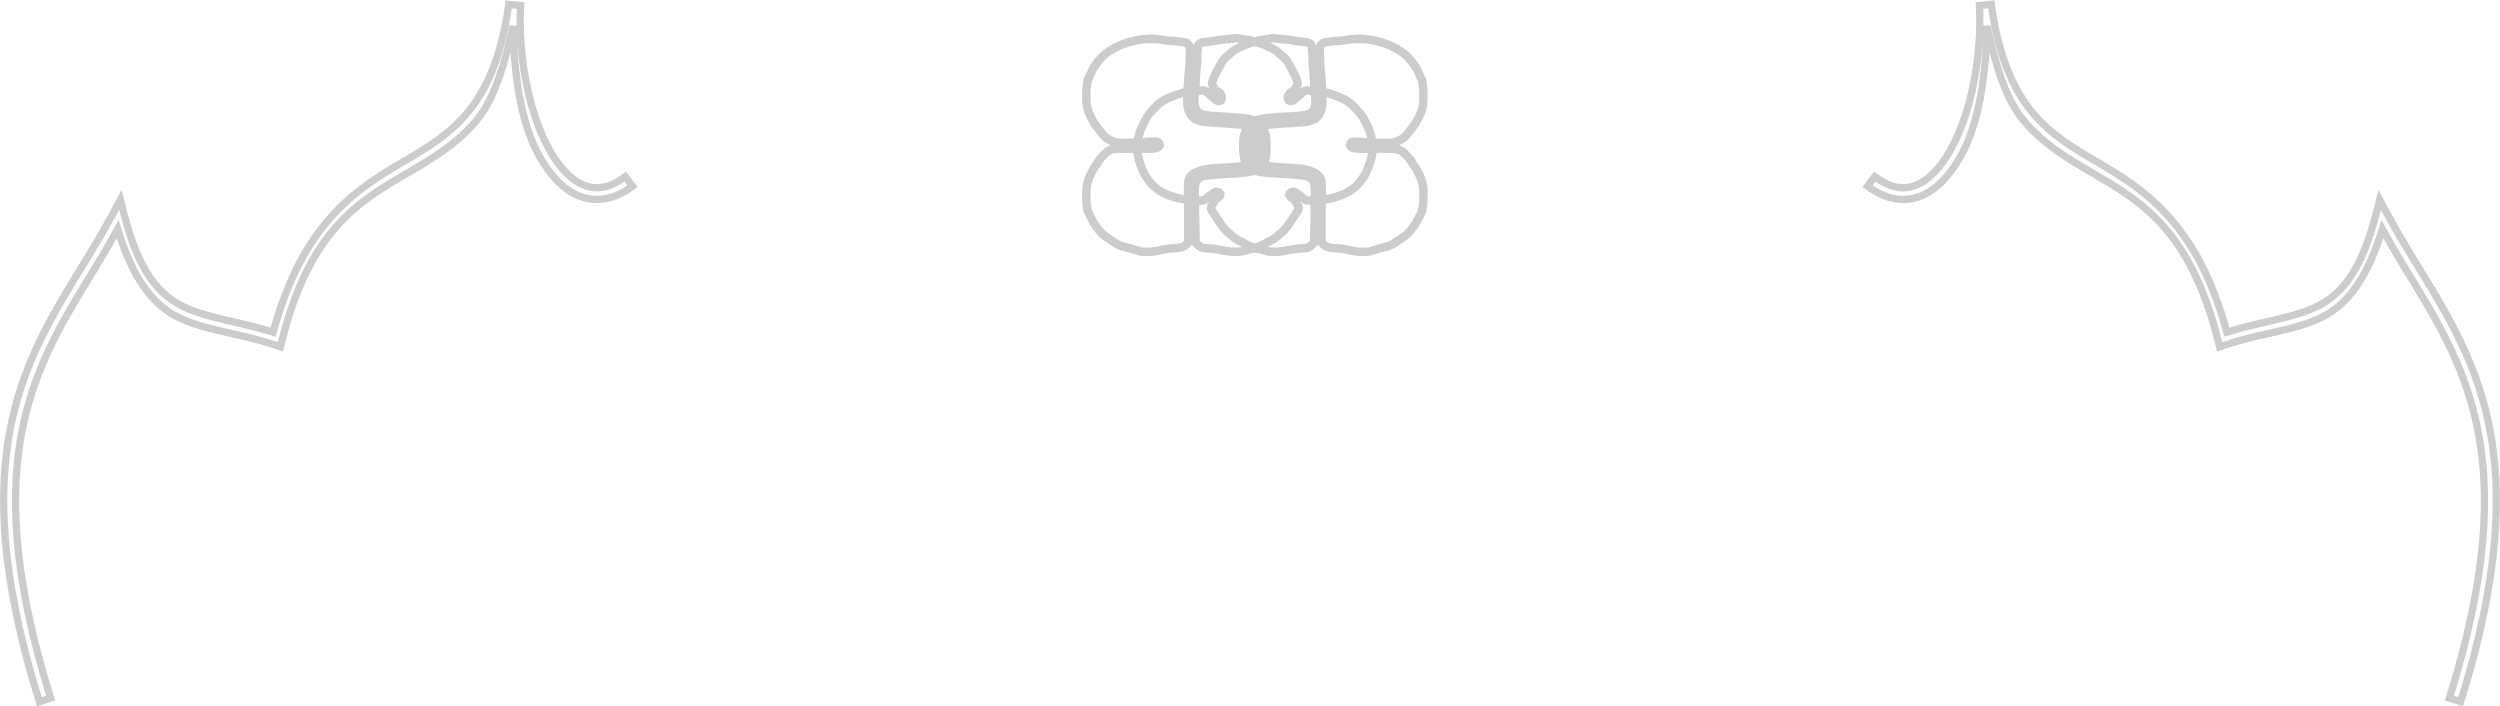 <?xml version="1.0" encoding="UTF-8" standalone="no"?>
<svg
   xmlns:dc="http://purl.org/dc/elements/1.1/"
   xmlns:cc="http://creativecommons.org/ns#"
   xmlns:rdf="http://www.w3.org/1999/02/22-rdf-syntax-ns#"
   xmlns:svg="http://www.w3.org/2000/svg"
   xmlns="http://www.w3.org/2000/svg"
   xmlns:sodipodi="http://sodipodi.sourceforge.net/DTD/sodipodi-0.dtd"
   xmlns:inkscape="http://www.inkscape.org/namespaces/inkscape"
   width="103.096mm"
   height="29.125mm"
   viewBox="0 0 103.096 29.125"
   version="1.1"
   id="svg18666"
   inkscape:version="1.0.2 (e86c870879, 2021-01-15)"
   sodipodi:docname="base.svg">
  <defs
     id="defs18660">
    <rect
       x="-5804.55"
       y="3528.269"
       width="267.818"
       height="178.802"
       id="rect11654-3" />
    <rect
       x="-5804.55"
       y="3528.269"
       width="267.818"
       height="178.802"
       id="rect18598" />
    <rect
       x="-5804.55"
       y="3528.269"
       width="267.818"
       height="178.802"
       id="rect11660-0" />
    <rect
       x="-5804.55"
       y="3528.269"
       width="267.818"
       height="178.802"
       id="rect18601" />
    <rect
       x="-5804.55"
       y="3528.269"
       width="267.818"
       height="178.802"
       id="rect13154-1" />
    <rect
       x="-5804.55"
       y="3528.269"
       width="267.818"
       height="178.802"
       id="rect18604" />
    <rect
       x="-5804.55"
       y="3528.269"
       width="267.818"
       height="178.802"
       id="rect13198" />
    <rect
       x="-5804.55"
       y="3528.269"
       width="267.818"
       height="178.802"
       id="rect18607" />
    <rect
       x="-5804.55"
       y="3528.269"
       width="267.818"
       height="178.802"
       id="rect13206" />
    <rect
       x="-5804.55"
       y="3528.269"
       width="267.818"
       height="178.802"
       id="rect18610" />
    <rect
       x="-5804.55"
       y="3528.269"
       width="267.818"
       height="178.802"
       id="rect13214" />
    <rect
       x="-5804.55"
       y="3528.269"
       width="267.818"
       height="178.802"
       id="rect18613" />
    <rect
       x="-5804.55"
       y="3528.269"
       width="267.818"
       height="178.802"
       id="rect13222" />
    <rect
       x="-5804.55"
       y="3528.269"
       width="267.818"
       height="178.802"
       id="rect18616" />
    <rect
       x="-5804.55"
       y="3528.269"
       width="267.818"
       height="178.802"
       id="rect13277" />
    <rect
       x="-5804.55"
       y="3528.269"
       width="267.818"
       height="178.802"
       id="rect18619" />
    <rect
       x="-5804.55"
       y="3528.269"
       width="267.818"
       height="178.802"
       id="rect13279" />
    <rect
       x="-5804.55"
       y="3528.269"
       width="267.818"
       height="178.802"
       id="rect18622" />
    <rect
       x="-5804.55"
       y="3528.269"
       width="267.818"
       height="178.802"
       id="rect13255" />
    <rect
       x="-5804.55"
       y="3528.269"
       width="267.818"
       height="178.802"
       id="rect18625" />
    <rect
       x="-5804.55"
       y="3528.269"
       width="267.818"
       height="178.802"
       id="rect13148" />
    <rect
       x="-5804.55"
       y="3528.269"
       width="267.818"
       height="178.802"
       id="rect19415" />
    <rect
       x="-5804.55"
       y="3528.269"
       width="267.818"
       height="178.802"
       id="rect13146" />
    <rect
       x="-5804.55"
       y="3528.269"
       width="267.818"
       height="178.802"
       id="rect19418" />
    <rect
       x="-5804.55"
       y="3528.269"
       width="267.818"
       height="178.802"
       id="rect13295" />
    <rect
       x="-5804.55"
       y="3528.269"
       width="267.818"
       height="178.802"
       id="rect19513" />
    <rect
       x="-5804.55"
       y="3528.269"
       width="267.818"
       height="178.802"
       id="rect13287" />
    <rect
       x="-5804.55"
       y="3528.269"
       width="267.818"
       height="178.802"
       id="rect19516" />
    <rect
       x="-5804.55"
       y="3528.269"
       width="267.818"
       height="178.802"
       id="rect13310" />
    <rect
       x="-5804.55"
       y="3528.269"
       width="267.818"
       height="178.802"
       id="rect19519" />
    <rect
       x="-5804.55"
       y="3528.269"
       width="267.818"
       height="178.802"
       id="rect13326" />
    <rect
       x="-5804.55"
       y="3528.269"
       width="267.818"
       height="178.802"
       id="rect19522" />
    <rect
       x="-5804.55"
       y="3528.269"
       width="267.818"
       height="178.802"
       id="rect13312" />
    <rect
       x="-5804.55"
       y="3528.269"
       width="267.818"
       height="178.802"
       id="rect19525" />
    <rect
       x="-5804.55"
       y="3528.269"
       width="267.818"
       height="178.802"
       id="rect13328" />
    <rect
       x="-5804.55"
       y="3528.269"
       width="267.818"
       height="178.802"
       id="rect19528" />
    <rect
       x="-5804.55"
       y="3528.269"
       width="267.818"
       height="178.802"
       id="rect11480-4" />
    <rect
       x="-5804.55"
       y="3528.269"
       width="267.818"
       height="178.802"
       id="rect19691" />
    <rect
       x="-5804.55"
       y="3528.269"
       width="267.818"
       height="178.802"
       id="rect13468" />
    <rect
       x="-5804.55"
       y="3528.269"
       width="267.818"
       height="178.802"
       id="rect19694" />
  </defs>
  <sodipodi:namedview
     id="base"
     pagecolor="#ffffff"
     bordercolor="#666666"
     borderopacity="1.0"
     inkscape:pageopacity="0.0"
     inkscape:pageshadow="2"
     inkscape:zoom="1.9496254"
     inkscape:cx="173.22675"
     inkscape:cy="-60.983605"
     inkscape:document-units="mm"
     inkscape:current-layer="layer1"
     inkscape:document-rotation="0"
     showgrid="false"
     inkscape:window-width="1920"
     inkscape:window-height="1016"
     inkscape:window-x="0"
     inkscape:window-y="0"
     inkscape:window-maximized="1" />
  <g
     inkscape:label="Calque 1"
     inkscape:groupmode="layer"
     id="layer1"
     transform="translate(-77.789,45.653)">
    <path
       style="color:#000000;font-style:normal;font-variant:normal;font-weight:normal;font-stretch:normal;font-size:medium;line-height:normal;font-family:sans-serif;font-variant-ligatures:normal;font-variant-position:normal;font-variant-caps:normal;font-variant-numeric:normal;font-variant-alternates:normal;font-variant-east-asian:normal;font-feature-settings:normal;font-variation-settings:normal;text-indent:0;text-align:start;text-decoration:none;text-decoration-line:none;text-decoration-style:solid;text-decoration-color:#000000;letter-spacing:normal;word-spacing:normal;text-transform:none;writing-mode:lr-tb;direction:ltr;text-orientation:mixed;dominant-baseline:auto;baseline-shift:baseline;text-anchor:start;white-space:normal;shape-padding:0;shape-margin:0;inline-size:0;clip-rule:nonzero;display:inline;overflow:visible;visibility:visible;isolation:auto;mix-blend-mode:normal;color-interpolation:sRGB;color-interpolation-filters:linearRGB;solid-color:#000000;solid-opacity:1;vector-effect:none;fill:none;fill-opacity:1;fill-rule:nonzero;stroke:#cccccc;stroke-width:0.3;stroke-linecap:butt;stroke-linejoin:miter;stroke-miterlimit:4;stroke-dasharray:none;stroke-dashoffset:0;stroke-opacity:1;color-rendering:auto;image-rendering:auto;shape-rendering:auto;text-rendering:auto;enable-background:accumulate;stop-color:#000000"
       d="m 154.805,-37.975 c 0.753,0.567 1.53,0.677 2.199,0.405 0.669,-0.272 1.218,-0.884 1.661,-1.681 0.762,-1.372 1.027,-3.395 1.065,-5.33 0.348,1.615 0.783,3.01 1.465,3.844 0.827,1.012 1.83,1.601 2.835,2.188 2.01,1.174 4.063,2.322 5.23,6.942 l 0.064,0.257 0.247,-0.084 c 1.541,-0.509 2.861,-0.579 4.002,-1.154 1.04,-0.524 1.847,-1.611 2.463,-3.615 0.279,0.499 0.561,0.996 0.853,1.475 1.234,2.023 2.487,3.961 3.05,6.652 0.562,2.69 0.44,6.149 -1.141,11.214 l 0.466,0.145 c 1.598,-5.119 1.739,-8.672 1.157,-11.459 -0.582,-2.787 -1.883,-4.791 -3.113,-6.807 -0.377,-0.618 -0.747,-1.236 -1.09,-1.88 l -0.295,-0.55 -0.155,0.604 c -0.611,2.353 -1.4,3.274 -2.415,3.786 -0.963,0.485 -2.238,0.606 -3.732,1.067 -1.216,-4.475 -3.382,-5.869 -5.345,-7.016 -1.004,-0.587 -1.937,-1.14 -2.7,-2.074 -0.763,-0.934 -1.368,-2.259 -1.671,-4.428 l -0.487,0.048 c 0.113,2.138 -0.359,4.456 -1.179,5.933 -0.41,0.739 -0.905,1.261 -1.419,1.47 -0.514,0.209 -1.061,0.147 -1.717,-0.347 z"
       id="path12972" />
    <path
       style="color:#000000;font-style:normal;font-variant:normal;font-weight:normal;font-stretch:normal;font-size:medium;line-height:normal;font-family:sans-serif;font-variant-ligatures:normal;font-variant-position:normal;font-variant-caps:normal;font-variant-numeric:normal;font-variant-alternates:normal;font-variant-east-asian:normal;font-feature-settings:normal;font-variation-settings:normal;text-indent:0;text-align:start;text-decoration:none;text-decoration-line:none;text-decoration-style:solid;text-decoration-color:#000000;letter-spacing:normal;word-spacing:normal;text-transform:none;writing-mode:lr-tb;direction:ltr;text-orientation:mixed;dominant-baseline:auto;baseline-shift:baseline;text-anchor:start;white-space:normal;shape-padding:0;shape-margin:0;inline-size:0;clip-rule:nonzero;display:inline;overflow:visible;visibility:visible;isolation:auto;mix-blend-mode:normal;color-interpolation:sRGB;color-interpolation-filters:linearRGB;solid-color:#000000;solid-opacity:1;vector-effect:none;fill:none;fill-opacity:1;fill-rule:nonzero;stroke:#cccccc;stroke-width:0.3;stroke-linecap:butt;stroke-linejoin:miter;stroke-miterlimit:4;stroke-dasharray:none;stroke-dashoffset:0;stroke-opacity:1;color-rendering:auto;image-rendering:auto;shape-rendering:auto;text-rendering:auto;enable-background:accumulate;stop-color:#000000"
       d="m 103.87,-37.975 c -0.753,0.567 -1.53,0.677 -2.199,0.405 -0.669,-0.272 -1.218,-0.884 -1.661,-1.681 -0.762,-1.372 -1.027,-3.395 -1.065,-5.33 -0.348,1.615 -0.783,3.01 -1.465,3.844 -0.827,1.012 -1.83,1.601 -2.835,2.188 -2.01,1.174 -4.063,2.322 -5.23,6.942 l -0.064,0.257 -0.247,-0.084 c -1.541,-0.509 -2.861,-0.579 -4.002,-1.154 -1.04,-0.524 -1.847,-1.611 -2.463,-3.615 -0.279,0.499 -0.561,0.996 -0.853,1.475 -1.234,2.023 -2.487,3.961 -3.05,6.652 -0.562,2.69 -0.44,6.149 1.141,11.214 l -0.466,0.145 c -1.598,-5.119 -1.739,-8.672 -1.157,-11.459 0.582,-2.787 1.883,-4.791 3.113,-6.807 0.377,-0.618 0.747,-1.236 1.09,-1.88 l 0.295,-0.55 0.155,0.604 c 0.611,2.353 1.4,3.274 2.415,3.786 0.963,0.485 2.238,0.606 3.732,1.067 1.216,-4.475 3.382,-5.869 5.345,-7.016 1.004,-0.587 1.937,-1.14 2.7,-2.074 0.763,-0.934 1.368,-2.259 1.671,-4.428 l 0.487,0.048 c -0.113,2.138 0.359,4.456 1.179,5.933 0.41,0.739 0.905,1.261 1.419,1.47 0.514,0.209 1.061,0.147 1.717,-0.347 z"
       id="path12976" />
    <g
       aria-label="«"
       transform="matrix(0.868,0,0,0.868,5162.511,-3116.745)"
       id="text11478-7"
       style="font-size:35.278px;line-height:0.85;font-family:Odisea;-inkscape-font-specification:'Odisea, Normal';font-variant-numeric:lining-nums;letter-spacing:4.498px;white-space:pre;shape-inside:url(#rect11480-4);display:inline;fill:none;stroke-width:0.403;stroke-miterlimit:4;stroke-dasharray:none">
      <path
         d="m -5797.683,3550.075 c 0.259,0.024 0.447,0.024 0.941,-0.07 0.353,-0.071 0.706,-0.094 0.776,-0.094 0.118,0 0.188,-0.047 0.306,-0.141 l 0.118,-0.118 0.024,-1.105 c 0,-0.635 0.024,-1.246 0.024,-1.388 0,-0.165 -0.047,-0.353 -0.071,-0.423 -0.071,-0.094 -0.188,-0.188 -0.282,-0.235 -0.118,-0.024 -0.565,-0.094 -1.2,-0.118 -0.517,-0.024 -1.058,-0.071 -1.152,-0.118 -0.094,-0.024 -0.282,-0.071 -0.353,-0.165 -0.094,-0.047 -0.212,-0.165 -0.235,-0.259 -0.071,-0.071 -0.094,-0.329 -0.118,-0.541 0,-0.235 0,-0.541 0.023,-0.706 0.071,-0.188 0.118,-0.4 0.188,-0.47 0.071,-0.094 0.212,-0.212 0.353,-0.259 0.212,-0.094 0.376,-0.118 1.246,-0.188 0.682,-0.024 1.129,-0.071 1.246,-0.118 0.094,-0.024 0.212,-0.094 0.235,-0.165 0.07,-0.047 0.094,-0.165 0.118,-0.282 0.047,-0.094 0,-0.423 -0.024,-0.752 -0.024,-0.376 -0.047,-0.964 -0.094,-1.317 0,-0.376 -0.024,-0.753 -0.047,-0.776 -0.024,-0.071 -0.141,-0.118 -0.259,-0.141 -0.118,0 -0.47,-0.047 -0.87,-0.118 -0.353,-0.023 -0.682,-0.071 -0.729,-0.071 -0.047,0 -0.212,0.047 -0.376,0.071 -0.141,0 -0.376,0.071 -0.517,0.118 -0.141,0.023 -0.4,0.118 -0.565,0.212 -0.188,0.047 -0.447,0.212 -0.564,0.353 -0.235,0.165 -0.376,0.329 -0.517,0.635 -0.141,0.235 -0.259,0.494 -0.282,0.588 -0.07,0.165 -0.07,0.212 0,0.306 0.024,0.118 0.118,0.212 0.235,0.259 0.094,0.047 0.165,0.165 0.165,0.212 0.024,0.023 0.024,0.094 0,0.141 0,0.071 -0.071,0.094 -0.118,0.094 -0.118,0 -0.188,-0.071 -0.235,-0.141 -0.047,-0.023 -0.188,-0.141 -0.259,-0.212 -0.188,-0.165 -0.188,-0.165 -0.517,-0.141 -0.188,0.024 -0.47,0.047 -0.682,0.094 -0.165,0.047 -0.47,0.141 -0.612,0.212 -0.165,0.047 -0.423,0.212 -0.541,0.306 -0.165,0.141 -0.353,0.353 -0.47,0.494 -0.094,0.118 -0.259,0.4 -0.329,0.588 -0.094,0.141 -0.188,0.47 -0.212,0.682 -0.047,0.376 -0.047,0.47 0.023,0.8 0.071,0.282 0.165,0.517 0.282,0.776 0.141,0.235 0.306,0.447 0.47,0.612 0.118,0.094 0.376,0.282 0.565,0.353 0.212,0.094 0.517,0.188 0.8,0.235 0.259,0.047 0.588,0.071 0.729,0.071 0.282,0 0.282,0 0.517,-0.212 0.165,-0.118 0.282,-0.212 0.329,-0.212 0.024,0 0.118,0.023 0.141,0.047 0.047,0.023 0.07,0.071 0.07,0.094 0,0.023 -0.07,0.141 -0.188,0.188 -0.071,0.071 -0.165,0.212 -0.188,0.282 -0.094,0.094 -0.094,0.188 -0.047,0.259 0.047,0.07 0.188,0.306 0.353,0.541 0.141,0.235 0.376,0.517 0.541,0.612 0.094,0.118 0.353,0.306 0.564,0.376 0.165,0.118 0.447,0.235 0.612,0.282 z m -0.87,-4.845 c 0.024,0.329 0.047,0.447 0.141,0.541 0.047,0.071 0.165,0.165 0.235,0.188 0.071,0.023 0.565,0.094 1.105,0.118 0.541,0.023 1.105,0.07 1.176,0.118 0.118,0.024 0.259,0.071 0.376,0.141 0.094,0.023 0.188,0.141 0.259,0.212 0.094,0.165 0.094,0.259 0.071,1.599 v 1.482 l 0.094,0.118 c 0.094,0.094 0.212,0.141 0.494,0.165 0.212,0 0.564,0.047 0.823,0.118 0.353,0.071 0.541,0.071 0.823,0.047 0.165,-0.047 0.447,-0.118 0.564,-0.165 0.141,-0.023 0.4,-0.094 0.588,-0.188 0.141,-0.094 0.4,-0.259 0.588,-0.4 0.212,-0.165 0.376,-0.4 0.517,-0.611 0.094,-0.165 0.212,-0.4 0.282,-0.565 0.047,-0.212 0.071,-0.4 0.071,-0.753 0,-0.376 -0.024,-0.517 -0.141,-0.847 -0.094,-0.188 -0.212,-0.47 -0.353,-0.612 -0.07,-0.165 -0.259,-0.376 -0.353,-0.47 -0.165,-0.165 -0.282,-0.235 -0.447,-0.259 -0.118,-0.023 -0.517,-0.023 -1.129,-0.023 -0.776,0.023 -0.917,0 -1.011,-0.094 -0.07,-0.047 -0.07,-0.071 -0.024,-0.141 0.047,-0.118 0.047,-0.118 1.035,-0.047 0.941,0.023 1.011,0.023 1.246,-0.094 0.141,-0.071 0.282,-0.141 0.423,-0.329 0.118,-0.141 0.259,-0.353 0.376,-0.494 0.071,-0.118 0.188,-0.376 0.282,-0.564 0.071,-0.212 0.094,-0.423 0.094,-0.753 0,-0.282 -0.024,-0.541 -0.071,-0.753 -0.071,-0.118 -0.188,-0.423 -0.282,-0.588 -0.141,-0.212 -0.306,-0.423 -0.517,-0.611 -0.235,-0.188 -0.447,-0.306 -0.753,-0.447 -0.235,-0.094 -0.541,-0.188 -0.682,-0.212 -0.141,-0.047 -0.4,-0.07 -0.541,-0.07 -0.165,-0.047 -0.494,0 -0.753,0.023 -0.188,0.047 -0.565,0.071 -0.706,0.071 -0.212,0.024 -0.353,0.047 -0.447,0.07 -0.047,0.047 -0.141,0.118 -0.165,0.188 -0.023,0.047 0,0.494 0.024,1.058 0.07,0.541 0.094,1.223 0.094,1.458 0,0.329 -0.024,0.494 -0.118,0.635 -0.023,0.071 -0.141,0.212 -0.235,0.282 -0.071,0.024 -0.282,0.118 -0.4,0.141 -0.141,0.023 -0.635,0.047 -1.035,0.07 -0.47,0.047 -0.917,0.071 -1.035,0.071 -0.07,0.024 -0.259,0.094 -0.329,0.141 -0.094,0.071 -0.165,0.188 -0.212,0.329 -0.023,0.165 -0.047,0.447 -0.047,0.706 z"
         style="font-style:normal;font-variant:normal;font-weight:bold;font-stretch:normal;font-size:35.278px;font-family:'Ready Active';-inkscape-font-specification:'Ready Active Bold';fill:none;stroke:#cccccc;stroke-width:0.403;stroke-miterlimit:4;stroke-dasharray:none;stroke-opacity:1"
         id="path7464" />
    </g>
    <g
       aria-label="«"
       transform="matrix(-0.868,0,0,0.868,-4903.435,-3116.745)"
       id="text13466"
       style="font-size:35.278px;line-height:0.85;font-family:Odisea;-inkscape-font-specification:'Odisea, Normal';font-variant-numeric:lining-nums;letter-spacing:4.498px;white-space:pre;shape-inside:url(#rect13468);display:inline;stroke-width:0.403;stroke-miterlimit:4;stroke-dasharray:none">
      <path
         d="m -5797.683,3550.075 c 0.259,0.024 0.447,0.024 0.941,-0.07 0.353,-0.071 0.706,-0.094 0.776,-0.094 0.118,0 0.188,-0.047 0.306,-0.141 l 0.118,-0.118 0.024,-1.105 c 0,-0.635 0.024,-1.246 0.024,-1.388 0,-0.165 -0.047,-0.353 -0.071,-0.423 -0.071,-0.094 -0.188,-0.188 -0.282,-0.235 -0.118,-0.024 -0.565,-0.094 -1.2,-0.118 -0.517,-0.024 -1.058,-0.071 -1.152,-0.118 -0.094,-0.024 -0.282,-0.071 -0.353,-0.165 -0.094,-0.047 -0.212,-0.165 -0.235,-0.259 -0.071,-0.071 -0.094,-0.329 -0.118,-0.541 0,-0.235 0,-0.541 0.023,-0.706 0.071,-0.188 0.118,-0.4 0.188,-0.47 0.071,-0.094 0.212,-0.212 0.353,-0.259 0.212,-0.094 0.376,-0.118 1.246,-0.188 0.682,-0.024 1.129,-0.071 1.246,-0.118 0.094,-0.024 0.212,-0.094 0.235,-0.165 0.07,-0.047 0.094,-0.165 0.118,-0.282 0.047,-0.094 0,-0.423 -0.024,-0.752 -0.024,-0.376 -0.047,-0.964 -0.094,-1.317 0,-0.376 -0.024,-0.753 -0.047,-0.776 -0.024,-0.071 -0.141,-0.118 -0.259,-0.141 -0.118,0 -0.47,-0.047 -0.87,-0.118 -0.353,-0.023 -0.682,-0.071 -0.729,-0.071 -0.047,0 -0.212,0.047 -0.376,0.071 -0.141,0 -0.376,0.071 -0.517,0.118 -0.141,0.023 -0.4,0.118 -0.565,0.212 -0.188,0.047 -0.447,0.212 -0.564,0.353 -0.235,0.165 -0.376,0.329 -0.517,0.635 -0.141,0.235 -0.259,0.494 -0.282,0.588 -0.07,0.165 -0.07,0.212 0,0.306 0.024,0.118 0.118,0.212 0.235,0.259 0.094,0.047 0.165,0.165 0.165,0.212 0.024,0.023 0.024,0.094 0,0.141 0,0.071 -0.071,0.094 -0.118,0.094 -0.118,0 -0.188,-0.071 -0.235,-0.141 -0.047,-0.023 -0.188,-0.141 -0.259,-0.212 -0.188,-0.165 -0.188,-0.165 -0.517,-0.141 -0.188,0.024 -0.47,0.047 -0.682,0.094 -0.165,0.047 -0.47,0.141 -0.612,0.212 -0.165,0.047 -0.423,0.212 -0.541,0.306 -0.165,0.141 -0.353,0.353 -0.47,0.494 -0.094,0.118 -0.259,0.4 -0.329,0.588 -0.094,0.141 -0.188,0.47 -0.212,0.682 -0.047,0.376 -0.047,0.47 0.023,0.8 0.071,0.282 0.165,0.517 0.282,0.776 0.141,0.235 0.306,0.447 0.47,0.612 0.118,0.094 0.376,0.282 0.565,0.353 0.212,0.094 0.517,0.188 0.8,0.235 0.259,0.047 0.588,0.071 0.729,0.071 0.282,0 0.282,0 0.517,-0.212 0.165,-0.118 0.282,-0.212 0.329,-0.212 0.024,0 0.118,0.023 0.141,0.047 0.047,0.023 0.07,0.071 0.07,0.094 0,0.023 -0.07,0.141 -0.188,0.188 -0.071,0.071 -0.165,0.212 -0.188,0.282 -0.094,0.094 -0.094,0.188 -0.047,0.259 0.047,0.07 0.188,0.306 0.353,0.541 0.141,0.235 0.376,0.517 0.541,0.612 0.094,0.118 0.353,0.306 0.564,0.376 0.165,0.118 0.447,0.235 0.612,0.282 z m -0.87,-4.845 c 0.024,0.329 0.047,0.447 0.141,0.541 0.047,0.071 0.165,0.165 0.235,0.188 0.071,0.023 0.565,0.094 1.105,0.118 0.541,0.023 1.105,0.07 1.176,0.118 0.118,0.024 0.259,0.071 0.376,0.141 0.094,0.023 0.188,0.141 0.259,0.212 0.094,0.165 0.094,0.259 0.071,1.599 v 1.482 l 0.094,0.118 c 0.094,0.094 0.212,0.141 0.494,0.165 0.212,0 0.564,0.047 0.823,0.118 0.353,0.071 0.541,0.071 0.823,0.047 0.165,-0.047 0.447,-0.118 0.564,-0.165 0.141,-0.023 0.4,-0.094 0.588,-0.188 0.141,-0.094 0.4,-0.259 0.588,-0.4 0.212,-0.165 0.376,-0.4 0.517,-0.611 0.094,-0.165 0.212,-0.4 0.282,-0.565 0.047,-0.212 0.071,-0.4 0.071,-0.753 0,-0.376 -0.024,-0.517 -0.141,-0.847 -0.094,-0.188 -0.212,-0.47 -0.353,-0.612 -0.07,-0.165 -0.259,-0.376 -0.353,-0.47 -0.165,-0.165 -0.282,-0.235 -0.447,-0.259 -0.118,-0.023 -0.517,-0.023 -1.129,-0.023 -0.776,0.023 -0.917,0 -1.011,-0.094 -0.07,-0.047 -0.07,-0.071 -0.024,-0.141 0.047,-0.118 0.047,-0.118 1.035,-0.047 0.941,0.023 1.011,0.023 1.246,-0.094 0.141,-0.071 0.282,-0.141 0.423,-0.329 0.118,-0.141 0.259,-0.353 0.376,-0.494 0.071,-0.118 0.188,-0.376 0.282,-0.564 0.071,-0.212 0.094,-0.423 0.094,-0.753 0,-0.282 -0.024,-0.541 -0.071,-0.753 -0.071,-0.118 -0.188,-0.423 -0.282,-0.588 -0.141,-0.212 -0.306,-0.423 -0.517,-0.611 -0.235,-0.188 -0.447,-0.306 -0.753,-0.447 -0.235,-0.094 -0.541,-0.188 -0.682,-0.212 -0.141,-0.047 -0.4,-0.07 -0.541,-0.07 -0.165,-0.047 -0.494,0 -0.753,0.023 -0.188,0.047 -0.565,0.071 -0.706,0.071 -0.212,0.024 -0.353,0.047 -0.447,0.07 -0.047,0.047 -0.141,0.118 -0.165,0.188 -0.023,0.047 0,0.494 0.024,1.058 0.07,0.541 0.094,1.223 0.094,1.458 0,0.329 -0.024,0.494 -0.118,0.635 -0.023,0.071 -0.141,0.212 -0.235,0.282 -0.071,0.024 -0.282,0.118 -0.4,0.141 -0.141,0.023 -0.635,0.047 -1.035,0.07 -0.47,0.047 -0.917,0.071 -1.035,0.071 -0.07,0.024 -0.259,0.094 -0.329,0.141 -0.094,0.071 -0.165,0.188 -0.212,0.329 -0.023,0.165 -0.047,0.447 -0.047,0.706 z"
         style="font-style:normal;font-variant:normal;font-weight:bold;font-stretch:normal;font-size:35.278px;font-family:'Ready Active';-inkscape-font-specification:'Ready Active Bold';fill:none;stroke:#cccccc;stroke-width:0.403;stroke-miterlimit:4;stroke-dasharray:none;stroke-opacity:1"
         id="path7467" />
    </g>
  </g>
</svg>
